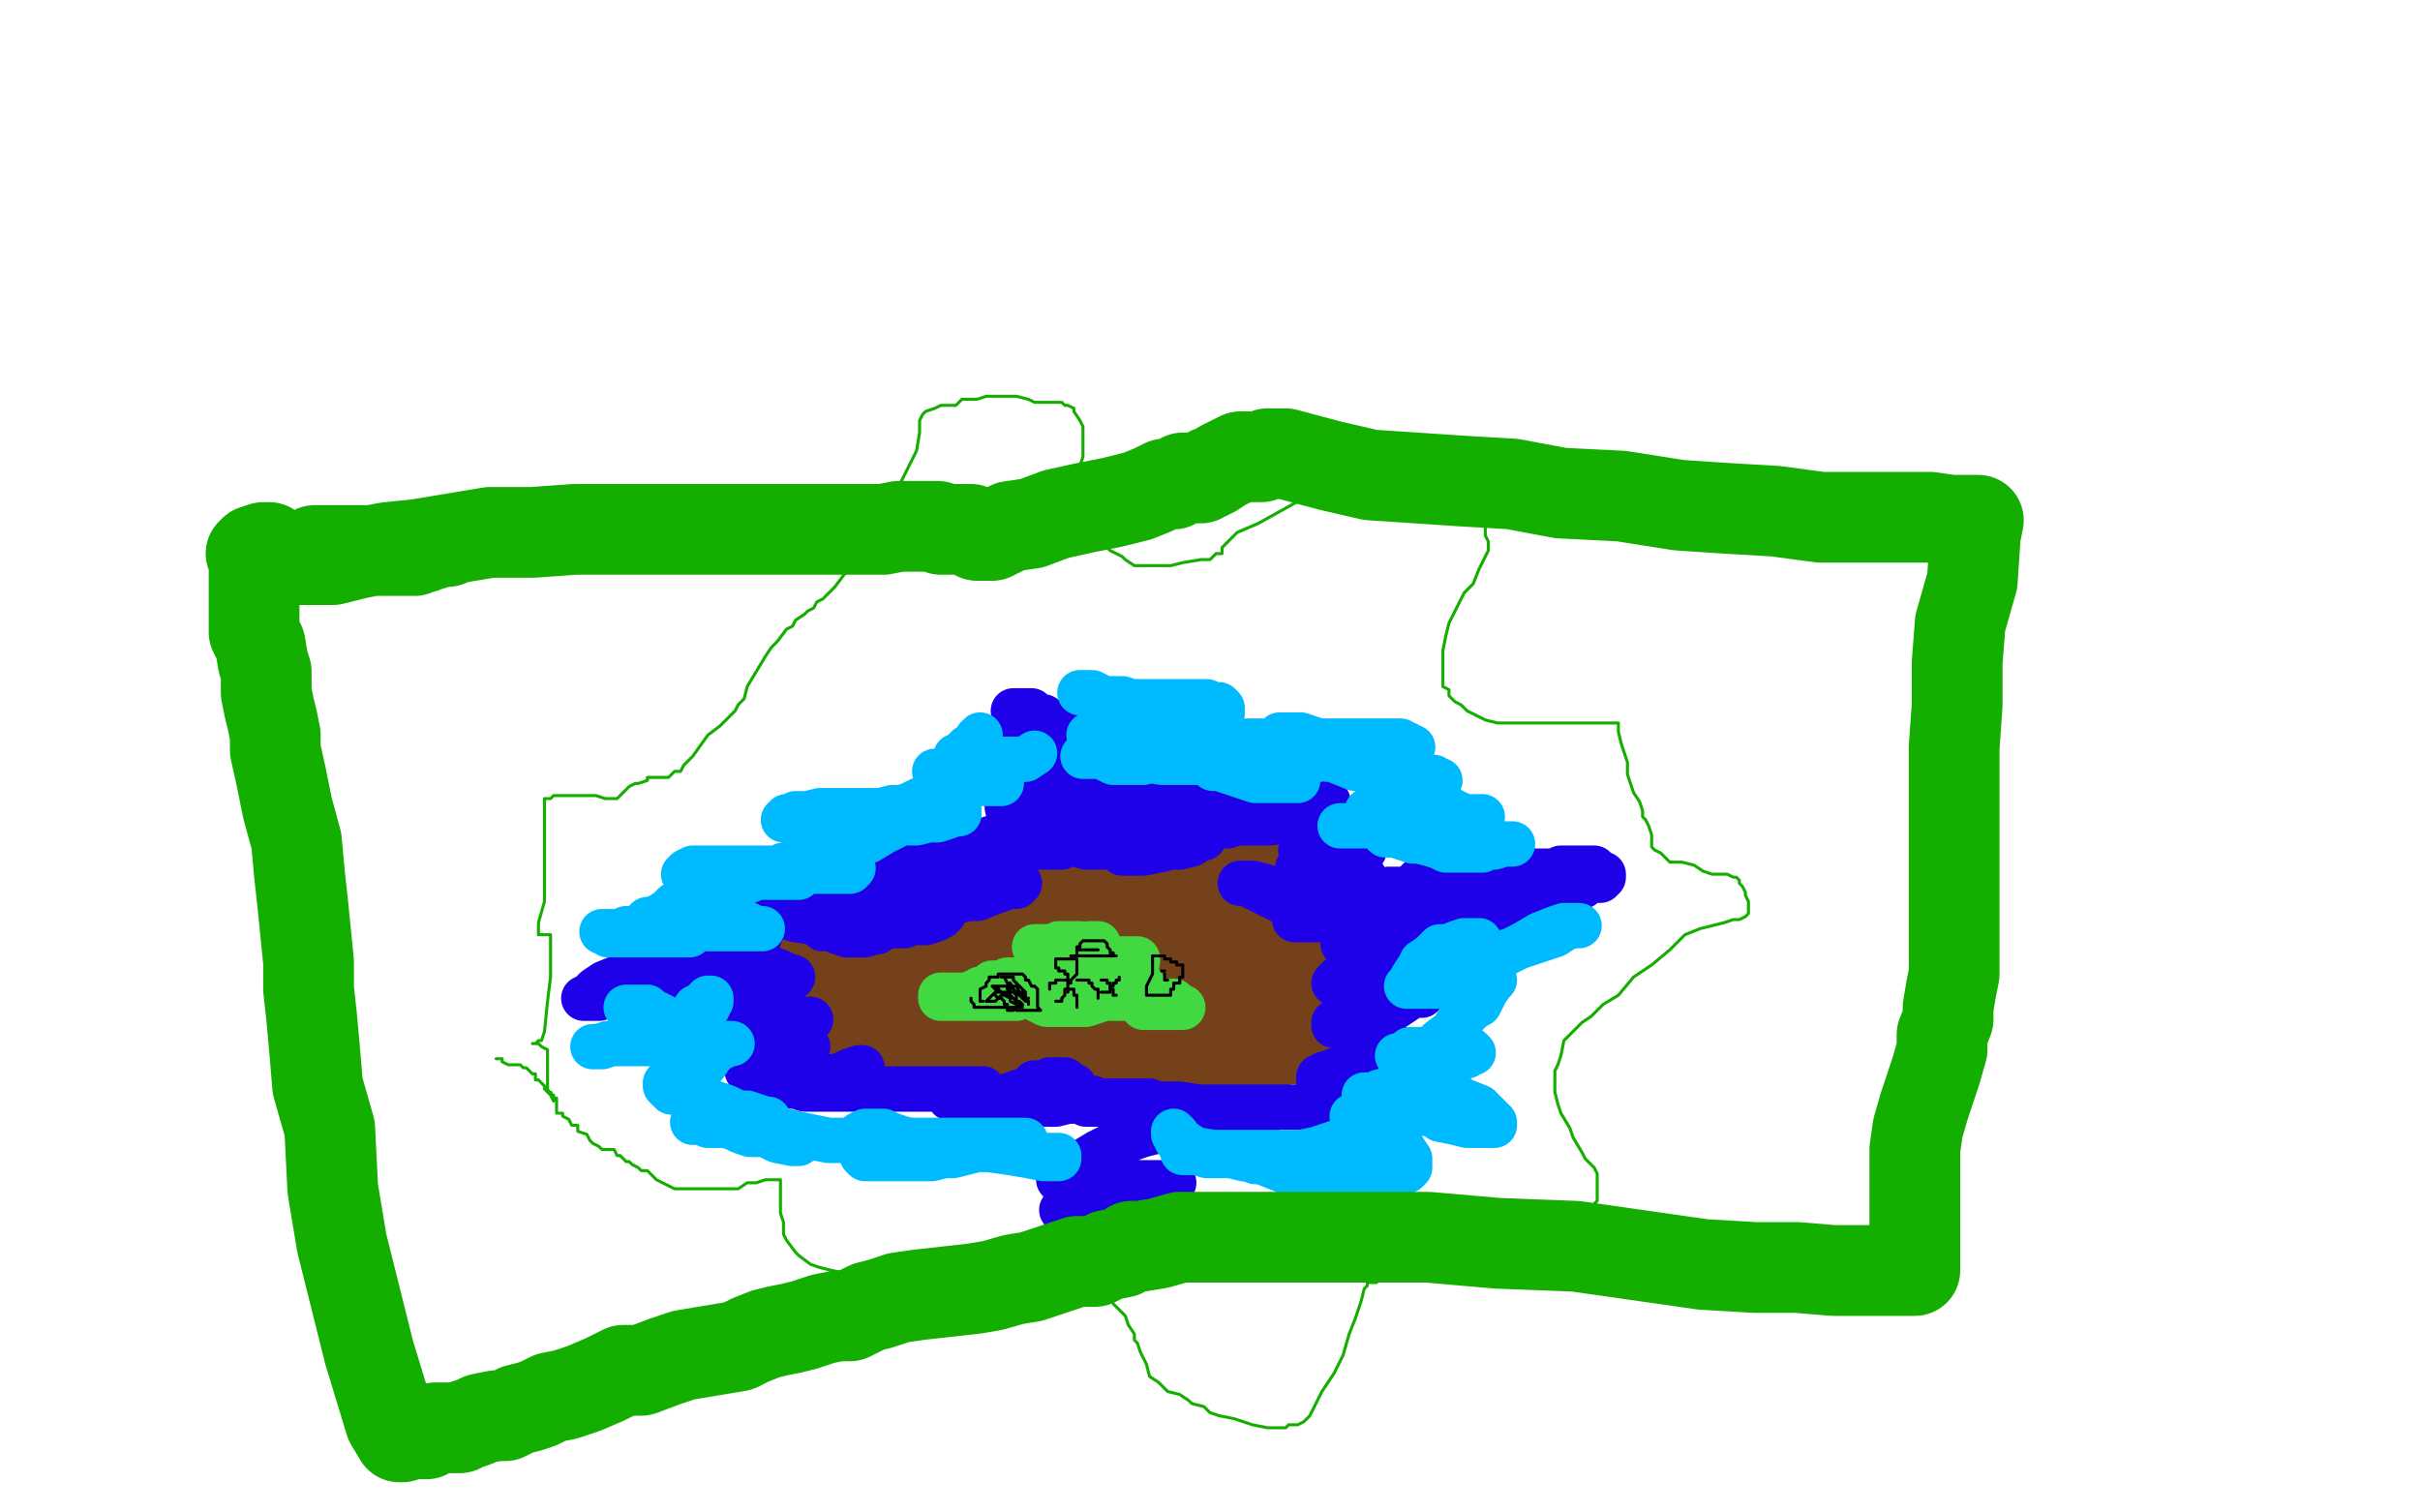 <?xml version="1.0" standalone="no"?>
<!DOCTYPE svg PUBLIC "-//W3C//DTD SVG 1.1//EN"
"http://www.w3.org/Graphics/SVG/1.1/DTD/svg11.dtd">

<svg width="800" height="500" version="1.1" xmlns="http://www.w3.org/2000/svg" xmlns:xlink="http://www.w3.org/1999/xlink" style="stroke-antialiasing: false"><desc>This SVG has been created on https://colorillo.com/</desc><rect x='0' y='0' width='800' height='500' style='fill: rgb(255,255,255); stroke-width:0' /><polyline points="359,329 357,329 357,329 356,329 356,329 354,329 354,329 352,329 352,329 350,329 350,329 349,329 349,329 347,329 347,329 345,329 345,329 343,329 343,329 341,329 341,329 340,329 340,329 338,329 338,329 336,329 336,329 335,329 334,329 333,329 331,329 330,329 329,329 327,329 326,329 325,329 324,328 323,328" style="fill: none; stroke: #74411a; stroke-width: 5; stroke-linejoin: round; stroke-linecap: round; stroke-antialiasing: false; stroke-antialias: 0; opacity: 1.0"/>
<polyline points="326,325 327,325 327,325 328,325 328,325 329,325 329,325 330,325 330,325 331,325 331,325 332,325 332,325 333,325 333,325 333,326 333,326 335,326 335,326 336,326 336,326 337,327 338,327 339,327 340,327 341,327 342,328 343,328 344,328 345,328 346,328 347,328 348,328 350,328 351,328 352,328 353,328 354,328 355,328 356,328 358,328 359,328 360,328 361,328 362,328 363,328 364,328 365,328 366,328 367,328 368,328 369,328 370,328 371,328" style="fill: none; stroke: #74411a; stroke-width: 15; stroke-linejoin: round; stroke-linecap: round; stroke-antialiasing: false; stroke-antialias: 0; opacity: 1.0"/>
<polyline points="324,322 323,322 323,322 325,323 325,323 328,323 328,323 330,324 330,324 332,325 332,325 336,326 336,326 340,328 340,328 344,328 350,328 356,329 363,330 368,331 377,331 382,331 389,331 396,331 404,331 412,331 418,331 425,331 429,331 432,331 435,331 436,331 435,331 432,331 430,331 427,331 425,331 422,331 419,331 416,331 411,331 404,331 397,331 389,331 382,331 372,331 364,331 355,331 345,330 335,330 326,330 320,330 316,330 313,330 311,330 312,330 316,330 321,331 328,332 336,332 346,332 358,332 371,332 383,332 393,332 403,332 411,333 418,333 428,335 435,336 442,336 445,336 448,336 449,336 450,336 448,336 444,335 438,335 431,334 424,334 416,334 407,334 394,334 382,334 369,334 355,334 341,335 329,336 317,339 304,341 292,343 284,343 278,344 274,344 272,344 274,344 279,344 285,344 293,344 301,344 312,344 324,344 338,344 350,344 364,344 375,344 383,344 392,344 401,344 408,344 415,345 420,346 426,348 429,349 431,350 429,350 426,350 419,350 413,350 406,350 396,350 387,350 374,350 361,350 349,350 334,350 324,350 315,350 308,350 302,350 298,350 297,350 296,350 299,350 305,350 313,350 323,351 334,351 346,351 359,351 373,351 385,351 396,351 404,351 414,351 419,351 426,351 432,351 436,351 439,352 441,352 443,352 442,352 437,350 430,350 423,349 416,349 410,349 403,349 396,349 386,349 378,349 370,349 362,349 356,349 352,349 350,349 348,349 351,349 355,350 361,352 368,352 374,353 381,354 388,354 395,354 400,355 405,355 409,355 412,355 415,355 418,353 423,352 424,351 425,350 426,350 427,350 424,350 419,349 413,349 407,349 400,349 393,349 385,349 376,349 368,349 360,349 354,349 350,349 348,349 346,349 347,349 349,349 353,349 357,350 363,350 370,350 376,351 383,351 388,351 391,351 394,351 397,351 400,351 403,351 405,350 405,349 404,348 401,348 398,347 394,346 391,346 387,345 384,343 378,343 374,342 368,340 362,340 358,339 353,339 350,339 347,338 346,338 343,337 342,336 343,336 345,336 348,336 352,336 356,336 361,337 365,337 369,337 373,337 376,337 380,337 384,337 387,337 389,337 390,337 391,337 389,337 386,337 381,337 375,336 369,335 364,335 359,334 352,333 344,332 338,332 331,332 325,332 316,332 308,332 301,332 294,332 287,332 283,332 280,332 278,332 277,332 276,332 278,332 281,332 284,332 288,332 292,332 298,332 302,333 308,333 313,333 318,333 321,333 325,333 327,333 328,333 330,333 329,332 327,332 326,332 323,331 321,331 318,330 314,329 310,329 306,328 301,327 297,327 291,327 287,327 283,326 277,325 273,325 271,325 268,324 267,323 266,323 267,323 269,323 273,323 276,323 279,323 282,324 285,324 289,325 292,325 295,325 299,326 303,326 307,326 310,326 314,326 317,326 321,325 324,325 328,323 330,323 333,322 334,321 337,320 339,320 340,320 339,320 336,320 332,320 329,320 326,319 323,319 318,319 314,319 307,319 301,319 296,319 292,319 287,319 282,319 278,319 274,318 270,318 267,318 264,318 261,318 259,318 257,318 254,318 253,318 252,318 251,318 253,318 256,318 258,318 261,318 265,319 270,319 276,319 282,320 290,320 297,320 306,320 314,317 324,316 334,313 344,311 352,311 360,310 370,310 377,310 383,310 390,310 396,310 400,310 401,310 403,310 401,310 399,310 396,310 394,310 391,310 387,310 384,310 378,310 373,310 369,310 363,310 359,310 356,310 354,310 351,310 350,310 349,310 350,310 353,311 357,312 362,313 367,314 374,315 380,316 386,317 393,318 398,319 403,321 407,321 413,322 417,322 421,322 426,322 429,322 431,322 433,322 434,322 436,322 434,322 432,322 427,322 421,322 417,323 411,323 404,323 396,323 387,323 378,323 369,323 362,323 356,323 351,323 348,323 346,323 348,323 352,324 358,324 365,325 371,326 377,327 382,328 388,329 394,329 401,330 408,330 413,330 419,330 425,329 428,329 431,329 433,329 436,329 438,329 441,329 447,328" style="fill: none; stroke: #74411a; stroke-width: 15; stroke-linejoin: round; stroke-linecap: round; stroke-antialiasing: false; stroke-antialias: 0; opacity: 1.0"/>
<polyline points="402,329 407,329 407,329 412,329 412,329 416,329 416,329 420,329 420,329 425,328 425,328 429,328 429,328 432,327 432,327 435,327 435,327 438,326 438,326 441,326 441,326 444,326 444,326 446,326 446,326 448,326 448,326 450,326 451,326 450,326 449,326 446,326 442,325 434,323 427,321 419,318 409,316 399,314 391,311 385,309 379,308 376,306 373,306 372,306 373,306 376,306 380,307 385,308 391,310 396,311 402,313 408,314 413,314 418,314 422,314 425,314 428,314 430,314 431,314 432,314 431,314 428,314 424,313 419,311 412,309 405,308 399,308 392,306 386,305 379,305 372,303 365,303 360,303 354,303 351,303 347,303 344,303 341,303 340,303 338,303 339,303 342,303 345,303 350,303 353,303 356,304 359,305 361,306 363,306 364,307 365,307 366,307 366,308 361,308 356,308 349,308 343,307 335,306 328,306 321,305 314,305 309,305 300,305 295,305 291,305 286,305 283,305 280,305 278,305 277,305 278,306 282,307 286,308 289,308 292,309 297,310 300,311 303,313 306,313 310,313 313,313 315,313 316,314 317,314 316,314 314,313 311,313 308,313 304,313 300,312 296,311 290,311 285,311 278,311 272,311 267,311 264,311 262,311 259,311 261,311 264,311 269,311 275,311 283,311 290,310 296,309 304,308 310,307 317,306 324,305 328,305 334,305 338,305 341,305 344,305 346,305 349,305 351,305 352,305 350,305 348,304 345,303 342,301 338,301 332,299 329,298 325,296 322,295 319,294 317,294 316,294 315,294 314,294 317,294 320,294 323,294 327,294 330,295 335,296 342,296 349,294 359,292 370,289 384,286 400,282 417,277 430,276 437,275 439,275 438,275 436,275 432,275 427,276 421,278 415,279 407,281 397,283 388,285 378,287 369,287 363,287 356,288 352,288 348,288 344,288 339,288 336,288 334,288 332,288 330,287 329,287 330,287 332,287 335,287 339,288 344,289 349,290 355,291 359,291 363,291 367,291 370,291 373,291 376,291 378,291 379,291 380,291 379,291 377,291 376,291 374,290 371,290 366,288 363,288 360,288 356,287 352,287 349,287 347,287 345,287 349,288 352,289 356,289 360,291 364,292 370,294 376,295 382,297 387,298 391,299 394,299 396,299 398,300 399,300 398,300 396,299 392,299 389,298 385,296 382,296 376,295 371,293 367,292 364,292 361,292 358,292 357,292 358,292 363,292 368,293 374,294 379,296 387,297 393,297 400,297 406,297 413,297 418,297 423,295 429,292 432,292 435,291 435,290 436,290 435,290 433,289 428,288 425,287 421,286 415,285 411,285 405,284 401,283 396,283 393,283 391,283 390,283 389,283 392,283 398,283 403,284 408,285 412,286 416,286 420,288 425,288 428,289 432,289 435,289 437,289 439,289 441,289 442,290 442,291 440,291 438,291 434,292 431,292 428,294 425,294 421,294 415,295 412,295 409,295 407,296 405,296 405,297 407,297 411,297 416,297 421,297 425,297 430,297 435,297 439,297 444,297 448,297 450,297 452,297 454,297 452,297 449,297 445,297 439,297 434,297 429,297 425,298 421,298 416,298 412,299 409,299 408,299 407,299 409,299 413,300 416,301 419,301 423,301 425,301 428,301 431,301 434,301 437,301 440,301 441,301 442,301 444,301 445,301 444,302 441,302 438,304 434,304 430,304 427,304 422,304 418,304 415,304 412,304 410,304 409,304 410,304 415,305 419,306 422,307 427,307 430,309 434,309 437,310 440,310 442,311 444,311 445,311 444,311 441,311" style="fill: none; stroke: #74411a; stroke-width: 15; stroke-linejoin: round; stroke-linecap: round; stroke-antialiasing: false; stroke-antialias: 0; opacity: 1.0"/>
<polyline points="253,306 253,305 253,305 253,303 253,303 253,302 253,302 253,301 253,301 254,300 254,300 255,300 255,300 256,298 256,298 258,298 258,298 259,298 259,298 262,296 262,296 265,295 265,295 268,294 268,294 271,294 271,294 274,294 278,294 281,294 284,294 287,294 289,294 291,294 292,294 294,295 294,296 295,297 295,298 295,300 295,302 294,304 292,306 290,308 289,308 286,309 285,309 284,309 282,309 280,309 277,308 276,307 273,307 272,307 271,306 267,304 266,303 265,303 264,302 263,302 263,301 263,300 264,300 265,299 266,299 268,299 271,299 274,299 278,299 282,299 285,299 289,301 292,301 296,302 298,302 299,304 299,305 299,306 298,306 293,306 288,306 282,306 275,306 270,305 263,304 258,302 253,302 250,301 249,300 248,300 248,299 251,297 254,296 258,296 264,295 271,293 278,291 284,289 292,286 297,286 300,286 303,286 305,286 307,286 308,286 309,287 311,289 312,290 312,293 313,296 313,298 313,299 312,302 311,303 309,304 306,305 304,305 301,305 298,303 295,301 294,298 294,296 294,293 297,289 301,287 307,285 311,283 316,281 322,279 326,278 329,277 331,277 334,277 335,277 333,279 332,280 330,282 329,283 327,285 325,286 324,288 322,289 321,291 319,291 317,292 315,292 313,293 311,293 310,293 309,293 307,293 310,293 313,293 317,293 320,293 325,293 329,293 332,293 335,293 336,293 337,292 334,292 331,294 328,295 323,297 320,297 316,298 313,299 310,300 307,302 305,302 303,302 300,303 299,303 298,303 296,303 298,302 300,301 306,298 310,296 316,293 324,289 330,285 335,282 339,280 343,280 345,280 346,280 348,280 350,280 351,280 351,279 350,279 349,279 346,279 344,278 342,278 339,277 337,277 334,277 332,277 330,277 328,277 325,278 323,278 321,279 319,280 318,280 322,280 326,280 331,280 335,279 341,277 346,275 350,275 356,274 360,274 365,274 369,274 370,275 372,277 372,278 370,279 367,280 364,280 361,280 359,280 356,279 352,276 350,274 347,270 345,266 344,260 342,254 341,249 340,245 339,242 338,240 337,237 336,236 335,235 336,235 341,235 343,237 345,237 347,240 349,241 351,244 351,245 353,246 354,246 355,248 356,248 357,248 357,247 356,245 356,244 355,242 355,241 354,240 356,241 356,242 357,244 357,245 357,246 357,248 357,249 358,251 359,254 361,256 362,259 364,261 365,262 365,263 365,265 364,265 365,265 366,265 366,266 366,267 366,268 366,269 367,269 367,270 368,270 367,270 364,269 363,268 360,266 356,264 355,262 353,261 353,260 351,260 351,259 350,259 350,258 350,257 351,256 352,255 353,253 354,253 354,252 354,255 354,258 355,260 356,264 357,266 358,269 360,272 360,274 361,277 362,278 363,279 363,278 363,275 363,274 363,273 363,272 364,272 365,272 367,272 369,273 374,274 381,274 385,274 388,275 392,275 394,275 396,275 397,275 398,276 398,277 396,277 394,279 390,280 387,280 383,281 378,282 375,282 373,282 371,282 372,281 373,280 374,280 376,280 377,280 379,279 382,279 383,278 385,277 387,277 390,277 393,275 395,275 397,274 400,274 403,273 404,273 406,273 408,272 410,272 412,272 414,272 415,272 418,272 420,272 418,271 415,271 410,271 404,270 397,269 390,268 383,267 375,267 365,267 357,267 347,267 339,267 335,267 333,267 333,266 336,265 340,265 349,265 360,265 370,265 380,265 391,265 405,265 415,265 424,265 431,265 436,265 438,265 439,265 438,266 437,266 436,266 434,266 433,267 431,269 429,269 428,269 426,270 425,271 424,271 423,271 424,271 425,271 426,271 427,271 430,270 432,270 434,270 436,269 438,269 440,269 442,271 444,272 444,274 446,275 446,276 445,276 443,277 441,277 438,279 436,279 434,279 433,280 431,280 431,281 430,281 432,281 434,281 435,280 438,280 440,280 441,280 444,280 447,280 449,280 450,280 451,280 451,281 450,282 449,282 447,282 444,283 441,284 439,285 436,286 434,287 431,287 429,287 429,288 432,288 434,288 437,288 442,288 445,289 447,289 449,290 450,290 451,290 450,291 447,293 445,294 443,295 441,297 439,298 437,300 433,301 432,302 431,303 429,304 428,304 430,304 434,304 438,304 444,304 449,304 454,304 460,305 466,307 470,309 473,311 474,314 476,315 476,317 476,318 475,318 473,319 470,321 467,321 464,322 459,324 455,324 452,324 449,324 447,324 444,324 443,324 442,325 441,325 443,323 447,322 449,320 451,319 454,318 457,318 460,317 462,316 465,316 466,315 468,314 469,314 466,314 460,312 454,310 447,308 441,304 434,301 426,299 420,296 416,294 412,292 410,292 414,292 418,293 422,295 428,295 431,296 436,296 442,296 446,296 449,296 452,296 457,295 459,294 461,294 462,294 460,294 460,295 459,295 458,295 460,295 461,294 464,294 467,293 469,291 472,291 476,291 479,291 483,291 488,291 492,291 496,291 499,290 504,289 507,288 511,288 514,288 516,287 520,287 522,287 525,287 527,287 529,289 530,289 530,290 529,291 525,291 523,293 520,293 517,295 515,296 513,296 510,297 507,298 504,299 501,300 498,301 493,301 489,301 483,301 478,301 474,301 471,301 468,301 466,301 468,301 470,301 471,301 472,301 473,301 474,301 475,301 476,301 478,301 479,301 480,301 482,301 485,301 486,302 488,302 490,302 491,303 492,304 492,305 491,305 487,306 483,306 477,308 471,308 464,308 460,308 454,309 450,309 448,309 446,310 444,310 444,311 444,312 446,313 448,314 450,315 453,315 457,315 459,317 461,319 463,319 464,320 465,321 467,322 468,324 469,325 469,326 470,326 470,327 470,329 467,329 464,331 461,333 456,335 453,335 451,335 448,336 446,337 443,338 442,338 441,338 441,339 442,339 443,339 446,340 448,342 452,342 455,343 457,345 460,346 462,347 464,347 464,348 465,348 463,350 461,350 459,350 457,351 455,352 453,352 449,353 446,354 443,354 441,354 440,355 438,355 436,356 436,357 436,358 437,358 440,359 442,359 445,360 447,360 450,361 453,361 455,362 456,362 458,362 457,363 456,364 454,364 451,364 449,364 446,365 442,366 437,366 431,366 424,366 417,366 410,366 403,366 397,366 392,366 388,366 386,366 385,366 386,366 389,366 392,366 395,367 398,368 401,368 405,368 408,368 410,369 412,370 414,370 416,371 415,371 413,370 411,369 408,369 404,367 400,367 396,366 390,365 383,365 376,365 371,365 365,365 362,365 360,365 359,365 361,365 362,365 364,364 366,364 368,364 371,364 374,364 377,364 380,364 382,365 384,366 386,367 389,369 390,369 391,370 391,371 390,372 386,373 384,373 382,374 378,375 375,376 370,378 367,379 363,381 358,384 355,386 353,387 350,389 350,390 352,391 354,391 356,391 359,391 361,391 364,391 367,391 370,391 373,391 376,391 378,391 381,391 384,391 386,391 387,391 388,391 386,392 384,393 381,394 378,394 373,394 369,396 364,398 360,399 357,400 353,400 352,400 351,400 353,400 354,400 357,401 359,401 360,401 362,402 364,402 365,402 366,402 364,402 363,402 362,402 360,403 359,403 358,403 357,404 356,404 355,404 354,404 355,404 356,404 357,404 358,404 359,404 360,403 361,400" style="fill: none; stroke: #1e00e9; stroke-width: 15; stroke-linejoin: round; stroke-linecap: round; stroke-antialiasing: false; stroke-antialias: 0; opacity: 1.0"/>
<polyline points="360,364 358,364 358,364 358,362 358,362 356,361 356,361 355,359 355,359 353,358 353,358 352,357 352,357 351,357 351,357 350,357 350,357 349,357 349,357 347,357 347,357 346,358 346,358 343,358 343,358 342,358 340,360 337,361 334,362 332,363 329,364 327,365 326,365 325,365 326,365 328,365 332,365 335,365 340,365 345,365 349,365 353,364 358,364 360,364 362,364 363,364 362,364 361,363 358,363 356,363 353,363 350,363 346,363 342,363 338,363 334,363 331,363 328,363 325,363 323,363 320,363 319,363 317,363 316,363 315,363 314,363 314,362 315,362 317,362 318,362 320,361 322,361 323,361 324,361 325,361 325,360 321,360 318,360 313,360 309,360 302,360 295,360 290,360 281,360 276,360 270,360 266,360 263,359 262,359 261,359 264,359 266,358 269,358 271,358 274,357 276,356 279,355 281,354 283,354 284,353 285,353 284,353 281,354 277,356 273,356 269,356 263,356 259,356 255,356 252,355 249,354 248,354 247,354 247,353 248,353 250,352 251,351 254,351 257,351 259,350 261,348 263,348 265,347 266,347 267,346 266,346 264,345 261,345 258,345 255,345 251,344 248,343 245,343 244,343 243,343 244,342 247,342 250,342 253,341 255,341 258,341 262,339 265,338 267,337 268,337 267,337 266,337 265,337 264,337 263,337 262,337 260,337 258,337 256,337 253,336 250,336 249,336 248,335 246,334 245,334 248,334 249,332 251,330 255,328 256,327 258,325 259,325 260,323 261,323 262,323 261,323 259,322 257,321 254,321 252,320 249,320 247,320 244,320 243,319 241,318 239,318 238,318 239,317 241,316 242,316 243,314 244,314 245,313 246,312 247,311 248,311 249,311 250,310 251,310 251,309 249,309 249,308 248,308 246,308 245,308" style="fill: none; stroke: #1e00e9; stroke-width: 15; stroke-linejoin: round; stroke-linecap: round; stroke-antialiasing: false; stroke-antialias: 0; opacity: 1.0"/>
<polyline points="242,321 242,320 242,320 240,320 240,320 237,319 237,319 233,319 233,319 229,318 229,318 225,318 225,318 220,318 220,318 214,318 214,318 210,321 210,321 205,323 205,323 200,325 200,325 197,327 197,327 195,329 195,329 193,330 194,330 198,330 201,329 204,327 210,325 214,324 219,324 225,322 232,320 238,320 242,320 246,319 249,319 251,319 253,319 249,319 246,319 242,319 237,319 231,319 227,319 221,320 216,320 212,321" style="fill: none; stroke: #1e00e9; stroke-width: 15; stroke-linejoin: round; stroke-linecap: round; stroke-antialiasing: false; stroke-antialias: 0; opacity: 1.0"/>
<polyline points="227,302 227,304 227,304 227,306 227,306 227,308 227,308 227,309 227,309 228,309 228,309 227,309 225,309 223,309 221,309 218,309 215,309 212,309 209,309 206,309 204,309 201,309 200,308 199,308 202,308 203,308 205,308 207,307 210,307 213,307 217,307 220,307 224,307 227,307 230,307 234,307 237,307 241,307 244,307 247,307 249,307 251,307 252,307 250,307 248,306 246,305 243,305 240,304 237,304 233,304 230,304 226,304 223,304 219,304 217,304 214,304 215,304 218,303 221,301 223,299 226,297 230,296 234,295 239,294 244,292 248,291 250,290 253,290 256,290 260,290 261,290 262,290 263,290 264,290 261,290 258,290 256,290 253,290 249,290 243,290 239,289 235,289 232,289 230,289 228,289 227,289 226,289 227,288 229,287 230,287 232,287 234,287 236,287 240,287 243,287 247,287 251,287 255,287 261,287 265,287 269,287 274,287 277,287 279,287 281,287 282,287 281,288 278,288 275,288 272,288 270,288 268,288 265,287 262,287 260,287 258,287 257,287 255,287 254,287 257,287 259,286 263,286 266,285 270,284 276,283 281,280 287,278 292,275 296,273 299,271 301,269 303,268 304,267 301,267 298,267 295,267 291,268 288,268 284,268 281,268 275,268 271,268 267,269 263,269 261,270 260,270 259,271 261,271 263,271 266,271 269,271 273,271 279,271 284,271 290,271 296,270 302,269 306,268 308,268 311,268 314,268 316,268 317,268 317,269 316,269 313,270 310,271 307,271 303,272 299,272 293,272 287,272 282,272 278,272 275,272 272,272 271,272 274,272 276,271 280,271 283,270 289,269 295,268 301,266 307,263 313,261 316,260 320,260 322,259 325,259 328,259 329,259 330,259 331,259 330,259 328,259 327,259 324,259 322,258 319,257 317,257 314,256 313,256 311,255 310,255 309,255 310,255 312,255 314,255 316,255 319,255 320,255 322,255 323,255 325,255 325,254 324,253 322,253 320,253 319,253 318,253 317,253 316,252 316,251 316,250 317,250 318,249 319,248 320,247 322,246 323,244 324,243" style="fill: none; stroke: #00baff; stroke-width: 15; stroke-linejoin: round; stroke-linecap: round; stroke-antialiasing: false; stroke-antialias: 0; opacity: 1.0"/>
<polyline points="366,251 368,252 368,252 369,252 369,252 371,252 371,252 373,252 373,252 375,252 375,252 378,252 378,252 381,251 381,251 386,250 386,250 389,249 389,249 392,249 392,249 395,248 395,248 397,248 397,248 400,248 400,248 403,248 404,248 405,248 404,249 402,250 400,251 397,252 393,252 389,252 384,252 378,251 371,250 365,250 361,250 359,250 358,250 359,250 362,250 366,249 369,249 373,249 378,249 382,248 388,247 394,246 397,244 399,244 400,243 399,244 396,245 394,245 391,245 389,245 385,245 382,245 378,245 374,245 370,245 366,244 363,244 361,243 360,243 361,243 363,243 366,243 370,241 373,241 376,240 379,240 383,239 386,239 389,239 392,239 394,239 396,239 395,239 393,239 390,239 386,240 383,240 381,240 378,240 375,240 373,240 371,240 369,240 369,241" style="fill: none; stroke: #00baff; stroke-width: 15; stroke-linejoin: round; stroke-linecap: round; stroke-antialiasing: false; stroke-antialias: 0; opacity: 1.0"/>
<polyline points="327,251 326,251 326,251 327,251 327,251 328,251 328,251 330,251 330,251 332,251 332,251 335,251 335,251 337,251 339,251 342,249" style="fill: none; stroke: #00baff; stroke-width: 15; stroke-linejoin: round; stroke-linecap: round; stroke-antialiasing: false; stroke-antialias: 0; opacity: 1.0"/>
<polyline points="357,229 358,229 358,229 360,229 360,229 361,229 361,229 363,230 363,230 365,231 365,231 368,231 368,231 371,231 371,231 374,232 374,232 378,232 378,232 382,232 382,232 385,232 385,232 389,232 389,232 393,232 396,232 399,232 401,233 403,233 404,234 404,235 404,236 403,236 400,237 398,238 396,238 393,239 389,239 386,239 383,239 382,239 381,239 380,239 380,240 382,241 387,243 392,244 398,249 404,252 412,255 417,257 423,258 426,258 428,258 429,258 428,258 427,258 425,258 423,258 419,258 415,258 412,257 409,256 406,255 403,254 401,254 403,254 405,254 408,254 411,254 415,254 419,254 423,253 426,252 429,252 433,251 436,251 438,250 440,250 442,250 444,250 446,250 447,250 448,250 448,251 445,251 442,251 439,251 437,249 434,248 431,248 427,246 424,246 422,246 420,245 418,245 415,245 414,245 413,245 412,245 413,245 415,245 417,245 420,245 422,245 426,245 429,245 433,245 437,245 441,245 447,245 453,245 457,245 459,245 461,245 463,245 464,246 465,246 466,247 467,247 466,248 463,248 460,248 456,248 451,248 443,246 436,245 430,243 427,243 425,243 424,243 423,243 423,244 424,244 428,247 434,249 438,250 443,252 448,254 454,255 458,256 462,256 466,256 469,257 472,257 473,257 474,257 475,258 476,258 475,259 474,260 473,260 470,261 468,262 466,263 463,264 460,265 458,266 456,267 454,267 453,268 452,268 453,268 455,268 457,268 460,268 462,268 465,268 468,268 471,268 474,268 476,268 479,268 480,268 481,269 482,269 480,270 478,271 475,272 473,273 469,273 464,273 459,273 453,273 449,273 447,273 445,273 443,273 444,273 447,273 450,273 454,273 458,273 462,273 466,273 471,273 474,273 477,273 480,273 483,272 485,271 488,271 489,270 490,270 489,270 487,270 486,270 484,271 481,272 480,272 478,273 480,273 482,273 483,273 485,273 486,273 489,273 490,273 489,273 488,273 486,274 483,274 480,275 477,275 474,275 470,275 467,275 464,275 462,275 459,275 458,275 457,275 458,276 461,276 464,277 467,278 469,278 473,279 476,280 478,281 481,281 483,281 486,281 487,281 489,281 490,281 491,280 492,280 493,280 494,280 497,279 498,279 499,279 500,279" style="fill: none; stroke: #00baff; stroke-width: 15; stroke-linejoin: round; stroke-linecap: round; stroke-antialiasing: false; stroke-antialias: 0; opacity: 1.0"/>
<polyline points="489,311 488,311 488,311 487,311 487,311 485,311 485,311 484,311 484,311 481,312 481,312 480,313 480,313 479,313 479,313 476,313 476,313 474,315 474,315 473,316 473,316 470,318 470,318 469,320 469,320 467,323 467,323 466,325 465,326 467,326 468,326 470,325 472,324 474,324 476,322 479,321 482,321 487,320 491,318 496,316 502,313 508,311 514,309 517,307 520,306 522,306 520,306 517,306 514,307 509,309 504,312 500,314 494,316 489,317 483,318 480,320 476,322 474,323 472,324 471,325 470,325 469,325 469,326 470,326 472,326 475,326 477,326 480,326 482,326 485,325 488,324 490,324 492,324 493,324 494,324 493,325 491,328 489,332 487,333 485,335 482,338 480,341 476,344 474,346 472,348 471,349 470,349 472,349 475,349 476,349 478,349 480,349 482,349 485,349 486,348 487,348 486,347 485,347 483,347 481,347 478,347 475,347 472,347 470,347 468,347 466,347 464,349 463,349 462,349 463,349 464,350 465,350 467,350 470,350 472,350 474,350 476,350 478,350 480,350 481,350 482,350 481,351 479,354 478,354 475,356 474,356 472,357 469,358 467,359 465,359 462,360 460,360 456,361 454,362 453,362 452,362 451,362 452,362 454,362 457,361 462,360 464,360 469,360 475,362 480,362 484,364 489,366 491,368 493,370 494,371 494,372 493,372 489,372 485,372 481,371 476,370 473,368 469,368 465,368 461,368 458,368 455,368 453,368 452,368 451,368 450,368 449,368 448,369 447,369 449,370 452,372 455,372 457,374 459,375 462,377 464,380 466,383 466,384 466,385 466,386 465,387 462,387 458,387 454,387 448,387 444,387 438,386 434,385 428,385 425,385 422,385 419,384 416,384 415,384 413,383 412,383 414,383 415,383 417,384 420,385 422,386 425,387 427,388 430,389 433,389 435,390 436,390 438,390 440,390 441,390 442,390 440,390 436,390 433,388 427,388 422,386 417,384 411,383 407,382 402,381 399,381 396,381 394,381 393,381 391,381 393,381 396,381 399,382 402,382 406,382 411,382 415,382 420,382 425,382 430,381 435,380 441,378 447,376 451,375 455,373 457,373 459,373 460,373 461,373 462,374 462,375 462,376 460,377 459,377 456,377 454,378 451,379 447,380 441,381 435,381 428,381 420,381 415,381 408,381 401,381 395,380 392,378 389,377 389,376 389,375 388,375 388,374" style="fill: none; stroke: #00baff; stroke-width: 15; stroke-linejoin: round; stroke-linecap: round; stroke-antialiasing: false; stroke-antialias: 0; opacity: 1.0"/>
<polyline points="345,382 346,382 346,382 347,382 347,382 348,382 348,382 349,382 349,382 350,382 350,382 350,383 350,383 349,383 349,383 345,383 340,382 334,381 327,380 320,380 314,380 307,380 302,380 297,380 292,381 288,382 285,382 286,383 289,383 292,383 296,383 300,383 303,383 308,383 312,382 315,382 319,381 323,380 326,379 329,378 331,378 333,377 336,377 337,377 338,377 339,377 338,377 335,377 332,377 328,377 325,377 320,377 315,377 311,377 305,377 301,377 296,376 291,376 288,375 286,375 284,375 286,374 289,374 292,374 294,375 297,376 299,377 301,378 302,379 304,380 302,380 299,380 294,379 290,378 286,378 280,377 274,377 269,376 264,375 260,374 256,374 254,374 252,374 251,374 250,374 249,374 248,374 247,374 248,374 251,374 253,375 256,376 258,376 259,376 262,377 262,378 263,378 264,378 262,378 257,377 253,375 248,375 245,374 243,373 240,372 237,372 234,372 232,371 231,371 229,371 230,371 232,371 234,371 237,371 239,371 241,371 243,371 246,371 248,371 250,371 252,371 253,371 254,371 254,370 253,370 250,369 247,368 244,368 240,366 237,365 234,364 230,364 227,363 226,362 224,361 222,361 221,360 220,359 220,358 222,358 223,358 224,358 227,356 229,355 230,354 232,352 233,352 235,349 236,348 238,346 239,346 240,345 241,345 242,345 240,345 237,345 233,345 227,345 222,345 216,345 211,345 205,345 201,345 198,346 196,346 197,346 199,346 202,345 203,345 205,344 207,343 208,342 209,342 210,342 211,341 212,341 213,341 214,341 215,341 216,340 217,340 218,340 218,339 219,338 220,338 220,337 219,336 217,335 214,334 213,334 211,334 209,333 208,333 207,333 208,333 211,333 214,333" style="fill: none; stroke: #00baff; stroke-width: 15; stroke-linejoin: round; stroke-linecap: round; stroke-antialiasing: false; stroke-antialias: 0; opacity: 1.0"/>
<polyline points="225,340 226,339 226,339 227,337 227,337 228,336 228,336 230,335 230,335 230,333 230,333 232,333 232,333 232,332 232,332 233,332 233,332 233,331 233,331 234,331 234,331 234,330 234,330 235,330 235,330 235,331 234,332 234,333" style="fill: none; stroke: #00baff; stroke-width: 15; stroke-linejoin: round; stroke-linecap: round; stroke-antialiasing: false; stroke-antialias: 0; opacity: 1.0"/>
<polyline points="364,328 364,327 364,327 365,327 365,327 366,327 366,327 368,326 368,326 370,326 370,326 372,325 372,325 373,325 373,325 374,325 373,326 371,326 369,328 367,329 365,330 362,331 359,332 356,332 353,332 350,332 348,332 346,332 344,331 342,330 342,329 342,327 343,325 344,325 345,323 348,322 350,321 352,320 354,320 357,320 359,320 360,320 362,320 364,320 365,320 366,320 367,320 368,320 369,320 369,321 369,322 368,323 365,323 362,324 359,325 356,326 352,326 348,327 346,327 344,327 342,328 340,328 337,328 336,328 335,328 335,327 336,326 337,326 339,324 341,323 344,321 348,321 354,319 359,317 361,317 364,317 365,317 368,317 370,318 371,318 372,319 373,320 373,321 373,322 372,323 371,324 369,325 368,326 367,328 364,328 362,328 359,328 355,328 353,328 350,328 347,328 344,328 341,328 338,327 336,326 333,326 331,326 330,326 329,325 328,325 329,325 331,325 333,325 335,325 337,325 339,325 342,325 343,326 344,326 345,326 345,327 344,328 343,328 341,328 339,329 337,329 335,329 332,329 330,329 328,329 326,329 324,329 321,329 319,329 317,329 316,329 314,329 313,329 312,329 311,329 311,330 312,330 313,330 314,330 316,330 317,330 319,330 321,330 323,330 325,330 326,330 328,330 330,330 331,330 332,330 334,330 336,330 338,329 336,329 333,329 331,329 329,329 327,329 325,329 323,329 323,328 322,328 323,328 324,327 327,327 330,326 333,324 337,324 342,324 346,324 349,324 352,323 355,322 357,322 358,322 359,322 358,322 355,322 354,322 352,322 351,322 349,322 347,322 347,321 348,320 349,319 351,318 353,316 354,314 356,314 356,313 357,312 355,312 354,312 351,312 350,312 348,313 346,313 344,313 343,313 342,313 344,313 346,313 348,313 350,313 352,313 354,313 356,313 358,313 359,313 360,312 362,312 363,312 361,313 360,313 359,313 357,313 355,313 354,314 352,315 351,315 351,316 350,316 350,317 352,317 354,317 356,317 358,317 361,317 364,317 365,317 367,317 369,317 371,317 372,317 373,317 374,317 375,317 376,317 376,318 375,320 374,320 373,322 372,322 371,323 370,324 369,324 368,325 367,325 368,325 369,326 370,326 371,326 373,326 375,326 376,326 377,326 378,326 377,327 375,327 373,328 372,328 370,329 369,329 368,329 368,330 367,330 368,330 369,330 371,330 373,330 375,330 378,330 379,330 381,330 382,330 381,330 380,330 380,331 379,331 378,331 380,331 382,331 384,331 385,331 386,331 387,331 388,331 387,332 386,332 384,333 382,333 381,333 379,333 378,333 379,333 380,333 381,333 383,333 385,333 386,333 387,333 388,333 389,333 390,333 391,333" style="fill: none; stroke: #41d841; stroke-width: 15; stroke-linejoin: round; stroke-linecap: round; stroke-antialiasing: false; stroke-antialias: 0; opacity: 1.0"/>
<polyline points="349,331 350,331 350,331 351,331 351,331 351,330 351,330 352,329 352,329 352,327 352,327 353,327 353,327 354,327 355,327 355,328 355,329 356,329 356,330 356,331 356,332 356,333" style="fill: none; stroke: #000000; stroke-width: 1; stroke-linejoin: round; stroke-linecap: round; stroke-antialiasing: false; stroke-antialias: 0; opacity: 1.0"/>
<polyline points="353,328 353,327 353,327 353,326 353,326 353,325 353,325 353,324 353,324 353,323 353,323 353,322 353,322 352,322 352,321 351,321 350,321 350,320 349,320 349,319 349,318 349,317 350,317 351,317 352,317 353,317 354,317 355,317 356,317 356,318 356,319 356,320 356,321 356,322 355,323 354,324 354,325 353,325" style="fill: none; stroke: #000000; stroke-width: 1; stroke-linejoin: round; stroke-linecap: round; stroke-antialiasing: false; stroke-antialias: 0; opacity: 1.0"/>
<polyline points="353,324 352,324 352,324 351,324 351,324 350,324 350,324 349,324 349,324 349,325 349,325 348,325 347,325 347,326 347,327" style="fill: none; stroke: #000000; stroke-width: 1; stroke-linejoin: round; stroke-linecap: round; stroke-antialiasing: false; stroke-antialias: 0; opacity: 1.0"/>
<polyline points="356,324 357,324 357,324 358,324 358,324 359,324 359,324 360,324 360,324 360,325 360,325 361,325 361,325 361,326 361,326 362,327 363,327 363,328 363,329 363,330" style="fill: none; stroke: #000000; stroke-width: 1; stroke-linejoin: round; stroke-linecap: round; stroke-antialiasing: false; stroke-antialias: 0; opacity: 1.0"/>
<polyline points="364,328 365,328 365,328 366,328 366,328 367,328 367,328 367,327 367,327 367,326 367,326 368,326 368,326 368,325 368,325 369,325 369,324 370,324 370,323" style="fill: none; stroke: #000000; stroke-width: 1; stroke-linejoin: round; stroke-linecap: round; stroke-antialiasing: false; stroke-antialias: 0; opacity: 1.0"/>
<polyline points="364,324 365,324 365,324 366,324 366,324 366,325 366,325 367,325 367,325 367,326 367,326 367,327 367,327 368,327 368,327 368,328 368,328 368,329 369,329" style="fill: none; stroke: #000000; stroke-width: 1; stroke-linejoin: round; stroke-linecap: round; stroke-antialiasing: false; stroke-antialias: 0; opacity: 1.0"/>
<polyline points="379,328 379,326 379,326 380,324 380,324 381,322 381,322 381,320 381,320 381,318 381,318 381,317 381,317 381,316 381,316 382,316 383,316 384,316 385,316 385,317 386,317 387,317 387,318 389,318 389,319 390,319 391,319 391,320 391,321 391,323 390,323 390,324 390,325 389,325 388,325 388,326 388,327 387,327 387,328 387,329 386,329 385,329 384,329 383,329 382,329 381,329 380,329 379,329 379,328 379,327 379,326" style="fill: none; stroke: #000000; stroke-width: 1; stroke-linejoin: round; stroke-linecap: round; stroke-antialiasing: false; stroke-antialias: 0; opacity: 1.0"/>
<polyline points="384,321 385,321 385,321" style="fill: none; stroke: #000000; stroke-width: 1; stroke-linejoin: round; stroke-linecap: round; stroke-antialiasing: false; stroke-antialias: 0; opacity: 1.0"/>
<polyline points="385,322 385,323 385,323 385,324 385,324 386,324 386,324" style="fill: none; stroke: #000000; stroke-width: 1; stroke-linejoin: round; stroke-linecap: round; stroke-antialiasing: false; stroke-antialias: 0; opacity: 1.0"/>
<polyline points="325,331 324,331 324,331 324,330 324,330 324,329 324,329 324,328 324,328 324,327 326,326 326,325 327,324 327,323 328,323 329,323 330,323 330,322 331,322 332,322 333,322 334,322 335,322 336,322 337,322 338,322 339,323 339,324 340,324 341,326 342,326 343,327 343,328 343,329 343,330 343,331 343,332 343,333 344,334 343,334 342,334 341,334 340,334 339,334 337,334 336,334 335,333 333,333 332,333 331,333 330,333 329,333 328,333 327,333 326,333 325,333 324,333 323,333 322,333 322,332 321,331 321,330" style="fill: none; stroke: #000000; stroke-width: 1; stroke-linejoin: round; stroke-linecap: round; stroke-antialiasing: false; stroke-antialias: 0; opacity: 1.0"/>
<polyline points="330,326 330,327 330,327 329,328 329,328 328,329 328,329 327,330 327,330 326,331 326,331 327,331 328,331 329,331 331,329 332,329 334,328 334,326 336,326 337,326 336,326 335,326 334,326 333,326 333,327 334,328 335,328 336,329 336,330 336,331 337,331 337,332 337,333 336,333 335,333 335,334 334,334 333,334 333,332 332,332 332,331 331,330 330,330 329,329 329,328 330,328 331,328 332,328 333,328 335,330 336,331 337,331 338,332 338,333 337,333 336,332 334,331 334,330 332,329 332,328 331,328 330,327 329,327 328,326 329,326 330,326 331,326 332,326 333,326 334,326 335,326 336,326 337,328 338,328 339,329 339,330 340,330 339,330 338,330 337,329 336,328 335,327 334,325 333,325 332,323 331,323 332,323 333,323 334,323 335,323 335,324 336,325 337,326 338,327 339,328 339,329 339,330 340,331 340,332 340,331 339,331 338,330 338,329 337,329" style="fill: none; stroke: #000000; stroke-width: 1; stroke-linejoin: round; stroke-linecap: round; stroke-antialiasing: false; stroke-antialias: 0; opacity: 1.0"/>
<polyline points="357,316 356,316 356,316 356,315 356,315 356,314 356,314 356,313 356,313 357,313 357,312 358,311 359,311 360,311 362,311 363,311 364,311 365,311 366,312 366,313 367,314 367,315 368,315 368,316 369,316 368,316 367,316 366,316 365,316 364,316 363,316 362,316 361,316 360,316 359,316 358,316 357,316 356,316 355,316 354,316 355,316 356,316 357,316 358,316 360,316 361,316 362,316 363,316 362,316 361,316 360,316 359,316 358,316 357,316 356,316 356,315 356,314 357,314 359,314 360,314 361,314 362,314 363,314 362,314 361,314 360,314 359,314 358,314" style="fill: none; stroke: #000000; stroke-width: 1; stroke-linejoin: round; stroke-linecap: round; stroke-antialiasing: false; stroke-antialias: 0; opacity: 1.0"/>
<polyline points="182,361 183,363 183,363 183,364 183,364 181,360 181,354 181,351 181,349 181,348 181,347 179,346 178,345 177,345 176,345 177,345 178,344 179,344 180,341 181,331 182,323 182,317 182,313 182,310 182,309 181,309 180,309 179,309 178,309 178,305 180,298 180,292 180,288 180,283 180,277 180,273 180,269 180,267 180,265 180,264 181,264 182,264 183,263 185,263 187,263 189,263 192,263 194,263 197,263 200,264 201,264 202,264 204,264 205,263 206,262 208,260 210,259 211,259 214,258 214,257 215,257 217,257 218,257 219,257 220,257 221,257 222,256 223,255 225,255 226,253 229,250 234,243 238,240 241,237 243,235 244,233 245,232 246,231 247,227 250,222 253,217 255,214 257,212 260,208 262,207 263,205 266,203 267,202 269,201 270,199 272,198 276,194 279,190 282,187 285,183 288,179 290,175 293,171 295,167 297,161 300,155 303,149 304,143 304,139 305,137 306,136 309,135 311,134 314,134 316,134 318,132 320,132 323,132 326,131 327,131 329,131 331,131 334,131 336,131 340,132 342,133 344,133 346,133 348,133 351,133 352,134 353,134 355,135 355,136 357,139 358,141 358,144 358,147 358,149 358,151 357,154 357,155 357,156 357,157 357,158 357,160 358,161 358,163 359,165 360,168 360,169 361,171 361,173 362,173 362,174 362,175 363,176 364,177 364,178 365,179 366,180 366,181 367,182 369,183 371,184 372,185 375,187 377,187 379,187 380,187 381,187 384,187 387,187 391,186 397,185 400,185 402,183 404,183 404,181 409,176 416,173 425,168 434,163 443,157 453,154 461,151 468,149 473,148 475,147 476,147 478,147 484,150 486,151 488,153 489,156 489,159 489,162 490,166 490,170 491,173 491,177 492,179 492,181 492,182 491,184 489,188 487,193 484,196 482,200 479,206 478,210 477,215 477,219 477,222 477,224 477,227 479,228 479,230 481,232 483,233 485,235 489,237 491,238 495,239 499,239 505,239 511,239 516,239 523,239 527,239 530,239 532,239 533,239 534,239 535,239 535,242 536,246 537,249 538,252 538,256 539,259 540,262 542,265 543,268 543,270 544,271 545,273 546,276 546,278 546,280 547,281 549,282 552,285 556,285 560,286 563,288 566,289 568,289 570,289 571,289 573,290 574,290 575,291 575,292 576,293 577,295 577,296 578,298 578,299 578,300 578,302 577,303 575,304 573,304 570,305 566,306 562,307 557,309 552,314 546,319 540,323 535,329 530,332 526,336 523,338 519,342 517,344 516,349 515,352 514,354 514,358 514,361 515,365 516,368 519,373 520,376 523,381 524,383 527,386 528,388 528,391 528,393 528,394 528,396 528,397 526,399 524,400 523,401 521,402 519,402 518,403 516,404 514,405 512,405 510,406 508,407 505,407 503,408 500,409 497,410 493,411 490,411 486,412 484,413 479,414 476,415 474,415 472,416 469,417 467,418 465,418 463,420 459,422 457,423 456,423 455,424 454,424 453,424 452,424 452,425 451,426 450,430 448,436 446,441 444,448 441,454 437,460 435,464 433,468 431,470 429,471 427,471 426,471 425,472 423,472 421,472 419,472 414,471 408,469 403,468 400,467 398,465 394,464 393,463 390,461 386,460 383,457 380,455 379,451 377,447 376,444 375,443 375,441 373,438 372,435 370,433 368,431 367,428 366,427 365,426 364,426 361,425 360,425 359,425 356,424 355,424 353,424 351,424 349,424 347,424 346,424 344,424 341,424 339,424 337,424 336,424 333,424 331,424 329,425 327,425 324,425 320,425 315,425 311,425 304,425 299,425 293,424 287,423 280,421 275,420 271,419 268,418 264,415 263,414 260,410 259,408 259,404 258,401 258,398 258,396 258,393 258,392 258,390 256,390 254,390 253,390 250,391 247,391 244,393 241,393 238,393 234,393 231,393 226,393 223,393 221,392 219,391 217,390 216,389 215,388 214,387 213,387 212,387 211,386 209,385 208,384 207,384 206,383 205,382 204,382 203,380 201,380 199,380 198,379 196,378 195,377 194,375 191,374 191,372 189,372 188,370 186,369 186,368 185,368 184,368 184,367 184,366 184,365 184,364 184,363 183,363 183,362 182,362 181,361 180,360 180,359 179,358 178,357 177,357 177,355 176,355 175,354 174,353 173,353 172,352 170,352 169,352 168,352 166,351 166,350 165,350 164,350" style="fill: none; stroke: #14ae00; stroke-width: 1; stroke-linejoin: round; stroke-linecap: round; stroke-antialiasing: false; stroke-antialias: 0; opacity: 1.0"/>
<polyline points="148,179 146,179 146,179 144,179 144,179 143,180 143,180 142,180 142,180 140,181 140,181 138,181 138,181 137,182 137,182 134,182 134,182 131,182 131,182 128,182 128,182 125,182 125,182 123,182 123,182 120,182 120,182 117,182 115,182 111,182 109,182 107,182 104,182 102,184 100,184 99,184 97,185 98,185 101,185 106,185 110,185 118,183 128,181 138,180 150,178 162,176 176,176 190,175 203,175 217,175 229,175 241,175 253,175 264,175 275,175 283,175 292,175 297,174 302,174 304,174 306,174 307,174 308,174 310,174 311,175 313,175 315,175 316,175 317,175 318,175 319,175 320,175 321,175 321,176 323,177 324,177 328,177 332,175 334,174 341,173 349,170 358,168 368,166 376,164 381,162 383,161 385,160 387,160 388,160 389,159 391,158 393,158 394,158 396,158 397,158 398,157 399,157 400,156 401,156 404,154 410,151 413,151 415,151 417,151 419,150 425,150 440,154 453,157 468,158 483,159 500,160 516,163 536,164 555,167 570,168 587,169 602,171 617,171 628,171 638,171 645,172 650,172 652,172 654,172 653,177 652,192 648,206 647,219 647,233 646,247 646,259 646,272 646,286 646,296 646,304 646,309 646,316 646,322 645,327 644,333 644,337 642,342 642,347 640,354 638,360 636,366 634,373 633,380 633,387 633,392 633,398 633,403 633,406 633,409 633,411 633,414 633,415 633,417 633,418 633,419 633,420 632,420 631,420 629,420 625,420 620,420 613,420 606,420 594,419 580,419 563,418 542,415 521,412 495,411 472,409 453,409 438,409 423,409 409,409 400,409 390,409 383,411 377,412 374,412 371,414 366,415 362,417 356,417 353,418 347,420 341,422 335,423 328,425 322,426 313,427 304,428 297,429 291,431 287,432 281,435 277,435 272,436 266,438 262,439 257,440 253,441 248,443 244,445 238,446 232,447 226,448 220,450 212,453 206,453 200,456 193,459 187,461 182,462 178,464 175,465 171,466 167,468 164,468 159,469 157,470 154,471 152,472 150,472 149,472 148,472 147,472 146,472 145,472 144,472 142,473 141,474 139,474 137,474 135,474 133,475 132,475 129,470 122,447 118,431 113,411 110,393 109,373 105,359 104,347 103,336 102,327 102,318 101,308 100,298 99,289 98,278 95,267 93,257 91,248 91,243 90,238 89,234 88,229 88,226 88,222 87,219 86,213 84,209 84,202 84,197 84,192 84,188 84,185 83,183 84,182 87,181 88,181 89,181" style="fill: none; stroke: #14ae00; stroke-width: 30; stroke-linejoin: round; stroke-linecap: round; stroke-antialiasing: false; stroke-antialias: 0; opacity: 1.0"/>
</svg>
